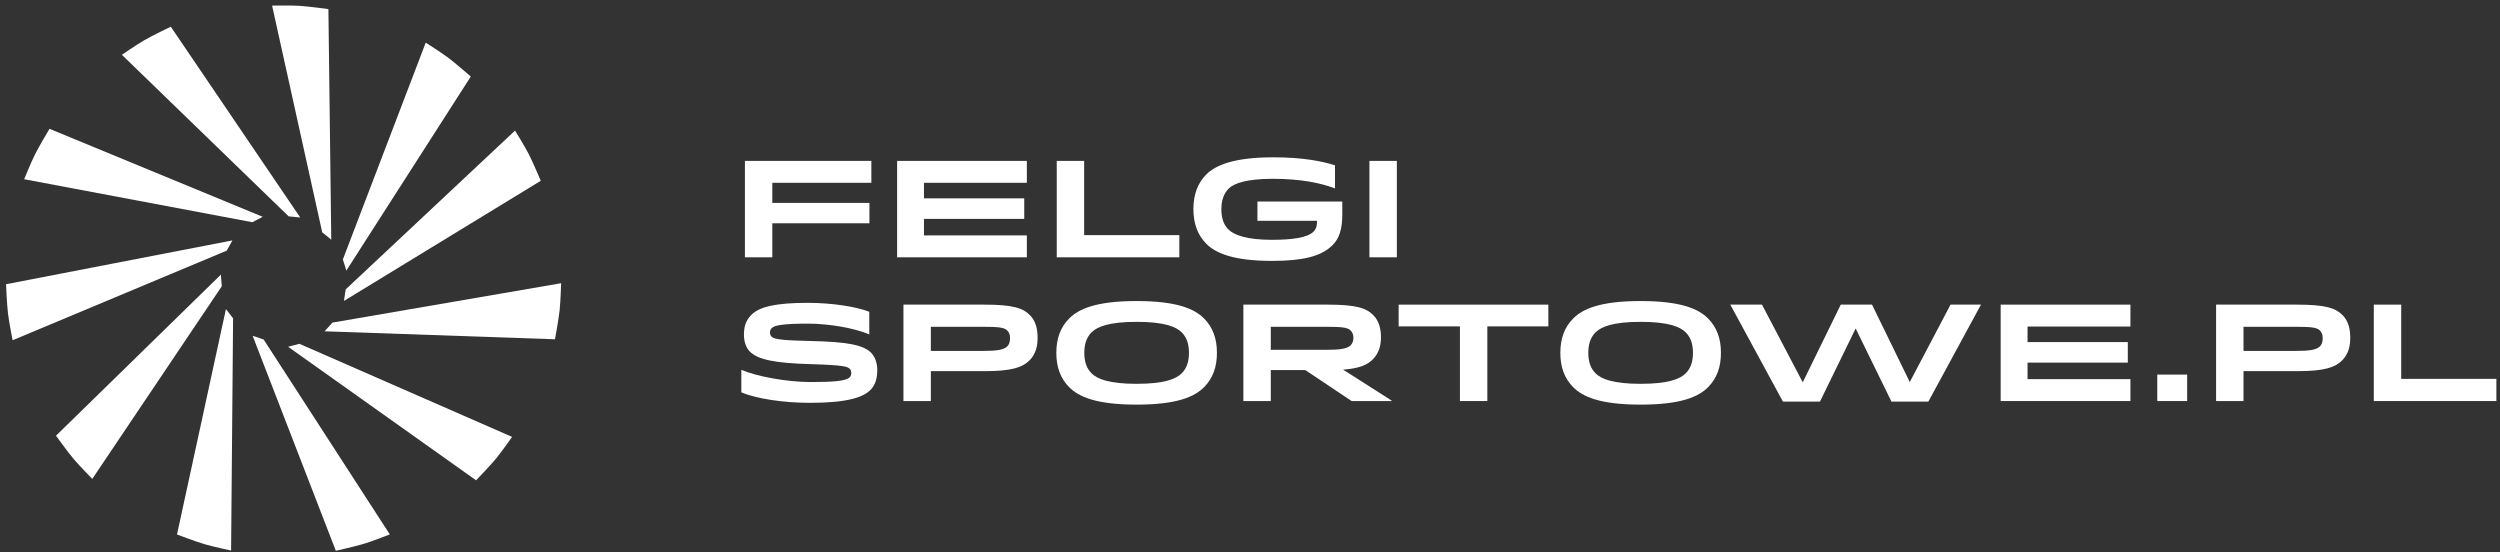 <?xml version="1.0" encoding="UTF-8" standalone="no"?>
<!DOCTYPE svg PUBLIC "-//W3C//DTD SVG 1.1//EN" "http://www.w3.org/Graphics/SVG/1.1/DTD/svg11.dtd">
<svg width="100%" height="100%" viewBox="0 0 362 80" version="1.1" xmlns="http://www.w3.org/2000/svg" xmlns:xlink="http://www.w3.org/1999/xlink" xml:space="preserve" xmlns:serif="http://www.serif.com/" style="fill-rule:evenodd;clip-rule:evenodd;stroke-linejoin:round;stroke-miterlimit:2;">
    <rect x="0" y="0" width="362" height="80" fill="#333333" stroke="none"/>
    <g transform="matrix(1,0,0,1,-555,-23)">
        <g transform="matrix(1.175,0,0,1.175,84.17,-227.476)">
            <g transform="matrix(0.5,0.866,-0.866,0.5,432.333,-253.337)">
                <path d="M433.874,213.731C433.874,213.731 436.044,213.669 437.164,213.716C438.319,213.765 440.817,214.081 440.817,214.081L441.511,242.488L440.386,241.593L433.874,213.731Z" style="fill:white;"/>
            </g>
            <g transform="matrix(-0.059,0.998,-0.998,-0.059,708.758,-172.323)">
                <path d="M433.874,213.731C433.874,213.731 436.044,213.669 437.164,213.716C438.319,213.765 440.817,214.081 440.817,214.081L441.511,242.488L440.386,241.593L433.874,213.731Z" style="fill:white;"/>
            </g>
            <g transform="matrix(-0.599,0.801,-0.801,-0.599,894.905,47.503)">
                <path d="M433.874,213.731C433.874,213.731 436.044,213.669 437.164,213.716C438.319,213.765 440.817,214.081 440.817,214.081L441.511,242.488L440.386,241.593L433.874,213.731Z" style="fill:white;"/>
            </g>
            <g transform="matrix(-0.941,0.338,-0.338,-0.941,929.26,333.499)">
                <path d="M433.874,213.731C433.874,213.731 436.044,213.669 437.164,213.716C438.319,213.765 440.817,214.081 440.817,214.081L441.511,242.488L440.386,241.593L433.874,213.731Z" style="fill:white;"/>
            </g>
            <g transform="matrix(-0.972,-0.236,0.236,-0.972,800.47,591.157)">
                <path d="M433.874,213.731C433.874,213.731 436.044,213.669 437.164,213.716C438.319,213.765 440.817,214.081 440.817,214.081L441.511,242.488L440.386,241.593L433.874,213.731Z" style="fill:white;"/>
            </g>
            <g transform="matrix(-0.681,-0.732,0.732,-0.681,551.096,735.332)">
                <path d="M433.874,213.731C433.874,213.731 436.044,213.669 437.164,213.716C438.319,213.765 440.817,214.081 440.817,214.081L441.511,242.488L440.386,241.593L433.874,213.731Z" style="fill:white;"/>
            </g>
            <g transform="matrix(-0.166,-0.986,0.986,-0.166,263.543,718.381)">
                <path d="M433.874,213.731C433.874,213.731 436.044,213.669 437.164,213.716C438.319,213.765 440.817,214.081 440.817,214.081L441.511,242.488L440.386,241.593L433.874,213.731Z" style="fill:white;"/>
            </g>
            <g transform="matrix(0.404,-0.915,0.915,0.404,32.834,545.905)">
                <path d="M433.874,213.731C433.874,213.731 436.044,213.669 437.164,213.716C438.319,213.765 440.817,214.081 440.817,214.081L441.511,242.488L440.386,241.593L433.874,213.731Z" style="fill:white;"/>
            </g>
            <g transform="matrix(0.841,-0.541,0.541,0.841,-64.791,274.901)">
                <path d="M433.874,213.731C433.874,213.731 436.044,213.669 437.164,213.716C438.319,213.765 440.817,214.081 440.817,214.081L441.511,242.488L440.386,241.593L433.874,213.731Z" style="fill:white;"/>
            </g>
            <g transform="matrix(1,0.012,-0.012,1,2.928,-5.078)">
                <path d="M433.874,213.731C433.874,213.731 436.044,213.669 437.164,213.716C438.319,213.765 440.817,214.081 440.817,214.081L441.511,242.488L440.386,241.593L433.874,213.731Z" style="fill:white;"/>
            </g>
            <g transform="matrix(0.828,0.56,-0.56,0.828,213.612,-201.512)">
                <path d="M433.874,213.731C433.874,213.731 436.044,213.669 437.164,213.716C438.319,213.765 440.817,214.081 440.817,214.081L441.511,242.488L440.386,241.593L433.874,213.731Z" style="fill:white;"/>
            </g>
        </g>
        <g transform="matrix(1.662,0,0,1.662,660.55,60.258)">
            <path d="M3.78,-4.74L3.78,-6.492L12.408,-6.492L12.408,-8.4L1.392,-8.4L1.392,0L3.78,0L3.78,-2.964L12.24,-2.964L12.24,-4.74L3.78,-4.74Z" style="fill:white;fill-rule:nonzero;"/>
        </g>
        <g transform="matrix(1.662,0,0,1.662,660.55,60.258)">
            <path d="M16.992,-5.136L16.992,-6.492L25.956,-6.492L25.956,-8.4L14.652,-8.4L14.652,0L25.956,0L25.956,-1.908L16.992,-1.908L16.992,-3.348L25.728,-3.348L25.728,-5.136L16.992,-5.136Z" style="fill:white;fill-rule:nonzero;"/>
        </g>
        <g transform="matrix(1.662,0,0,1.662,660.55,60.258)">
            <path d="M30.948,-1.932L30.948,-8.4L28.56,-8.4L28.56,0L39.24,0L39.24,-1.932L30.948,-1.932Z" style="fill:white;fill-rule:nonzero;"/>
        </g>
        <g transform="matrix(1.662,0,0,1.662,726.289,60.258)">
            <path d="M7.812,-6.84C10.26,-6.84 12,-6.48 13.248,-6L13.248,-8.016C12.192,-8.352 10.524,-8.712 7.86,-8.712C4.464,-8.712 2.844,-8.028 2.04,-7.224C1.296,-6.48 0.912,-5.484 0.912,-4.2C0.912,-2.916 1.296,-1.92 2.04,-1.176C2.856,-0.348 4.44,0.312 7.752,0.312C10.404,0.312 12.036,-0.06 13.044,-1.068C13.596,-1.62 13.884,-2.4 13.884,-3.744L13.884,-4.86L6.492,-4.86L6.492,-3.18L11.676,-3.18C11.688,-2.988 11.688,-2.544 11.388,-2.244C10.848,-1.704 9.516,-1.524 7.752,-1.524C5.592,-1.524 4.464,-1.92 3.936,-2.448C3.552,-2.844 3.348,-3.408 3.348,-4.2C3.348,-4.968 3.564,-5.568 3.984,-5.988C4.452,-6.456 5.592,-6.84 7.812,-6.84Z" style="fill:white;fill-rule:nonzero;"/>
        </g>
        <g transform="matrix(1.662,0,0,1.662,726.289,60.258)">
            <rect x="16.248" y="-8.4" width="2.388" height="8.4" style="fill:white;fill-rule:nonzero;"/>
        </g>
        <g transform="matrix(1.662,0,0,1.662,660.55,81.071)">
            <path d="M1.308,-5.772C1.308,-5.16 1.5,-4.632 1.824,-4.308C2.532,-3.6 4.044,-3.3 7.116,-3.216C10.008,-3.132 10.332,-3 10.524,-2.808C10.62,-2.712 10.656,-2.604 10.656,-2.448C10.656,-2.316 10.632,-2.184 10.512,-2.064C10.164,-1.716 8.892,-1.656 7.08,-1.656C5.004,-1.656 2.316,-2.172 1.08,-2.724L1.08,-0.756C2.364,-0.216 4.68,0.156 7.08,0.156C10.332,0.156 11.7,-0.336 12.324,-0.96C12.792,-1.428 12.924,-2.052 12.924,-2.7C12.924,-3.3 12.732,-3.864 12.384,-4.212C11.712,-4.884 10.32,-5.16 7.104,-5.232C4.92,-5.28 3.972,-5.352 3.72,-5.604C3.624,-5.7 3.576,-5.82 3.576,-5.988C3.576,-6.144 3.636,-6.264 3.732,-6.36C3.996,-6.624 4.872,-6.744 6.9,-6.744C8.736,-6.744 10.956,-6.348 12.228,-5.808L12.228,-7.776C11.112,-8.22 8.988,-8.556 6.876,-8.556C4.044,-8.556 2.652,-8.208 1.956,-7.512C1.428,-6.984 1.308,-6.408 1.308,-5.772Z" style="fill:white;fill-rule:nonzero;"/>
        </g>
        <g transform="matrix(1.662,0,0,1.662,660.55,81.071)">
            <path d="M26.892,-5.52C26.892,-6.228 26.748,-6.96 26.22,-7.488C25.608,-8.1 24.756,-8.4 22.224,-8.4L15.204,-8.4L15.204,0L17.592,0L17.592,-2.604L22.284,-2.604C24.66,-2.604 25.584,-2.94 26.184,-3.54C26.76,-4.116 26.892,-4.836 26.892,-5.52ZM24.24,-6.156C24.42,-5.976 24.492,-5.772 24.492,-5.448C24.492,-5.16 24.408,-4.92 24.252,-4.764C23.94,-4.452 23.292,-4.368 22.188,-4.368L17.592,-4.368L17.592,-6.468L22.188,-6.468C23.412,-6.468 23.976,-6.42 24.24,-6.156Z" style="fill:white;fill-rule:nonzero;"/>
        </g>
        <g transform="matrix(1.662,0,0,1.662,660.55,81.071)">
            <path d="M28.524,-4.2C28.524,-3 28.86,-1.992 29.652,-1.2C30.468,-0.384 31.968,0.312 35.52,0.312C39.072,0.312 40.572,-0.384 41.388,-1.2C42.18,-1.992 42.516,-3 42.516,-4.2C42.516,-5.4 42.18,-6.408 41.388,-7.2C40.572,-8.016 39.072,-8.712 35.52,-8.712C31.968,-8.712 30.468,-8.016 29.652,-7.2C28.86,-6.408 28.524,-5.4 28.524,-4.2ZM40.08,-4.2C40.08,-3.3 39.804,-2.772 39.444,-2.412C38.952,-1.92 37.92,-1.5 35.52,-1.5C33.12,-1.5 32.088,-1.92 31.596,-2.412C31.236,-2.772 30.96,-3.3 30.96,-4.2C30.96,-5.1 31.236,-5.628 31.596,-5.988C32.088,-6.48 33.12,-6.9 35.52,-6.9C37.92,-6.9 38.952,-6.48 39.444,-5.988C39.804,-5.628 40.08,-5.1 40.08,-4.2Z" style="fill:white;fill-rule:nonzero;"/>
        </g>
        <g transform="matrix(1.662,0,0,1.662,660.55,81.071)">
            <path d="M56.808,-5.568C56.808,-6.228 56.664,-6.96 56.136,-7.488C55.524,-8.1 54.672,-8.4 52.14,-8.4L44.82,-8.4L44.82,0L47.208,0L47.208,-2.7L50.208,-2.7L54.252,0L57.744,0L57.744,-0.036L53.508,-2.736C54.948,-2.844 55.62,-3.156 56.1,-3.636C56.676,-4.212 56.808,-4.932 56.808,-5.568ZM54.156,-6.156C54.336,-5.976 54.408,-5.772 54.408,-5.496C54.408,-5.256 54.324,-5.016 54.168,-4.86C53.856,-4.548 53.208,-4.464 52.104,-4.464L47.208,-4.464L47.208,-6.468L52.104,-6.468C53.328,-6.468 53.892,-6.42 54.156,-6.156Z" style="fill:white;fill-rule:nonzero;"/>
        </g>
        <g transform="matrix(1.662,0,0,1.662,756.406,81.071)">
            <path d="M13.716,-8.4L0.672,-8.4L0.672,-6.504L6.012,-6.504L6.012,0L8.4,0L8.4,-6.504L13.716,-6.504L13.716,-8.4Z" style="fill:white;fill-rule:nonzero;"/>
        </g>
        <g transform="matrix(1.662,0,0,1.662,756.406,81.071)">
            <path d="M14.76,-4.2C14.76,-3 15.096,-1.992 15.888,-1.2C16.704,-0.384 18.204,0.312 21.756,0.312C25.308,0.312 26.808,-0.384 27.624,-1.2C28.416,-1.992 28.752,-3 28.752,-4.2C28.752,-5.4 28.416,-6.408 27.624,-7.2C26.808,-8.016 25.308,-8.712 21.756,-8.712C18.204,-8.712 16.704,-8.016 15.888,-7.2C15.096,-6.408 14.76,-5.4 14.76,-4.2ZM26.316,-4.2C26.316,-3.3 26.04,-2.772 25.68,-2.412C25.188,-1.92 24.156,-1.5 21.756,-1.5C19.356,-1.5 18.324,-1.92 17.832,-2.412C17.472,-2.772 17.196,-3.3 17.196,-4.2C17.196,-5.1 17.472,-5.628 17.832,-5.988C18.324,-6.48 19.356,-6.9 21.756,-6.9C24.156,-6.9 25.188,-6.48 25.68,-5.988C26.04,-5.628 26.316,-5.1 26.316,-4.2Z" style="fill:white;fill-rule:nonzero;"/>
        </g>
        <g transform="matrix(1.662,0,0,1.662,756.406,81.071)">
            <path d="M51.408,-8.4L48.756,-8.4L45.204,-1.656L41.916,-8.4L39.192,-8.4L35.88,-1.632L32.328,-8.4L29.568,-8.4L34.152,0.048L37.38,0.048L40.488,-6.324L43.608,0.048L46.824,0.048L51.408,-8.4Z" style="fill:white;fill-rule:nonzero;"/>
        </g>
        <g transform="matrix(1.662,0,0,1.662,756.406,81.071)">
            <path d="M55.464,-5.136L55.464,-6.492L64.428,-6.492L64.428,-8.4L53.124,-8.4L53.124,0L64.428,0L64.428,-1.908L55.464,-1.908L55.464,-3.348L64.2,-3.348L64.2,-5.136L55.464,-5.136Z" style="fill:white;fill-rule:nonzero;"/>
        </g>
        <g transform="matrix(1.662,0,0,1.662,756.406,81.071)">
            <rect x="66.768" y="-2.304" width="2.604" height="2.304" style="fill:white;fill-rule:nonzero;"/>
        </g>
        <g transform="matrix(1.662,0,0,1.662,756.406,81.071)">
            <path d="M83.58,-5.52C83.58,-6.228 83.436,-6.96 82.908,-7.488C82.296,-8.1 81.444,-8.4 78.912,-8.4L71.892,-8.4L71.892,0L74.28,0L74.28,-2.604L78.972,-2.604C81.348,-2.604 82.272,-2.94 82.872,-3.54C83.448,-4.116 83.58,-4.836 83.58,-5.52ZM80.928,-6.156C81.108,-5.976 81.18,-5.772 81.18,-5.448C81.18,-5.16 81.096,-4.92 80.94,-4.764C80.628,-4.452 79.98,-4.368 78.876,-4.368L74.28,-4.368L74.28,-6.468L78.876,-6.468C80.1,-6.468 80.664,-6.42 80.928,-6.156Z" style="fill:white;fill-rule:nonzero;"/>
        </g>
        <g transform="matrix(1.662,0,0,1.662,756.406,81.071)">
            <path d="M88.02,-1.932L88.02,-8.4L85.632,-8.4L85.632,0L96.312,0L96.312,-1.932L88.02,-1.932Z" style="fill:white;fill-rule:nonzero;"/>
        </g>
    </g>
</svg>

